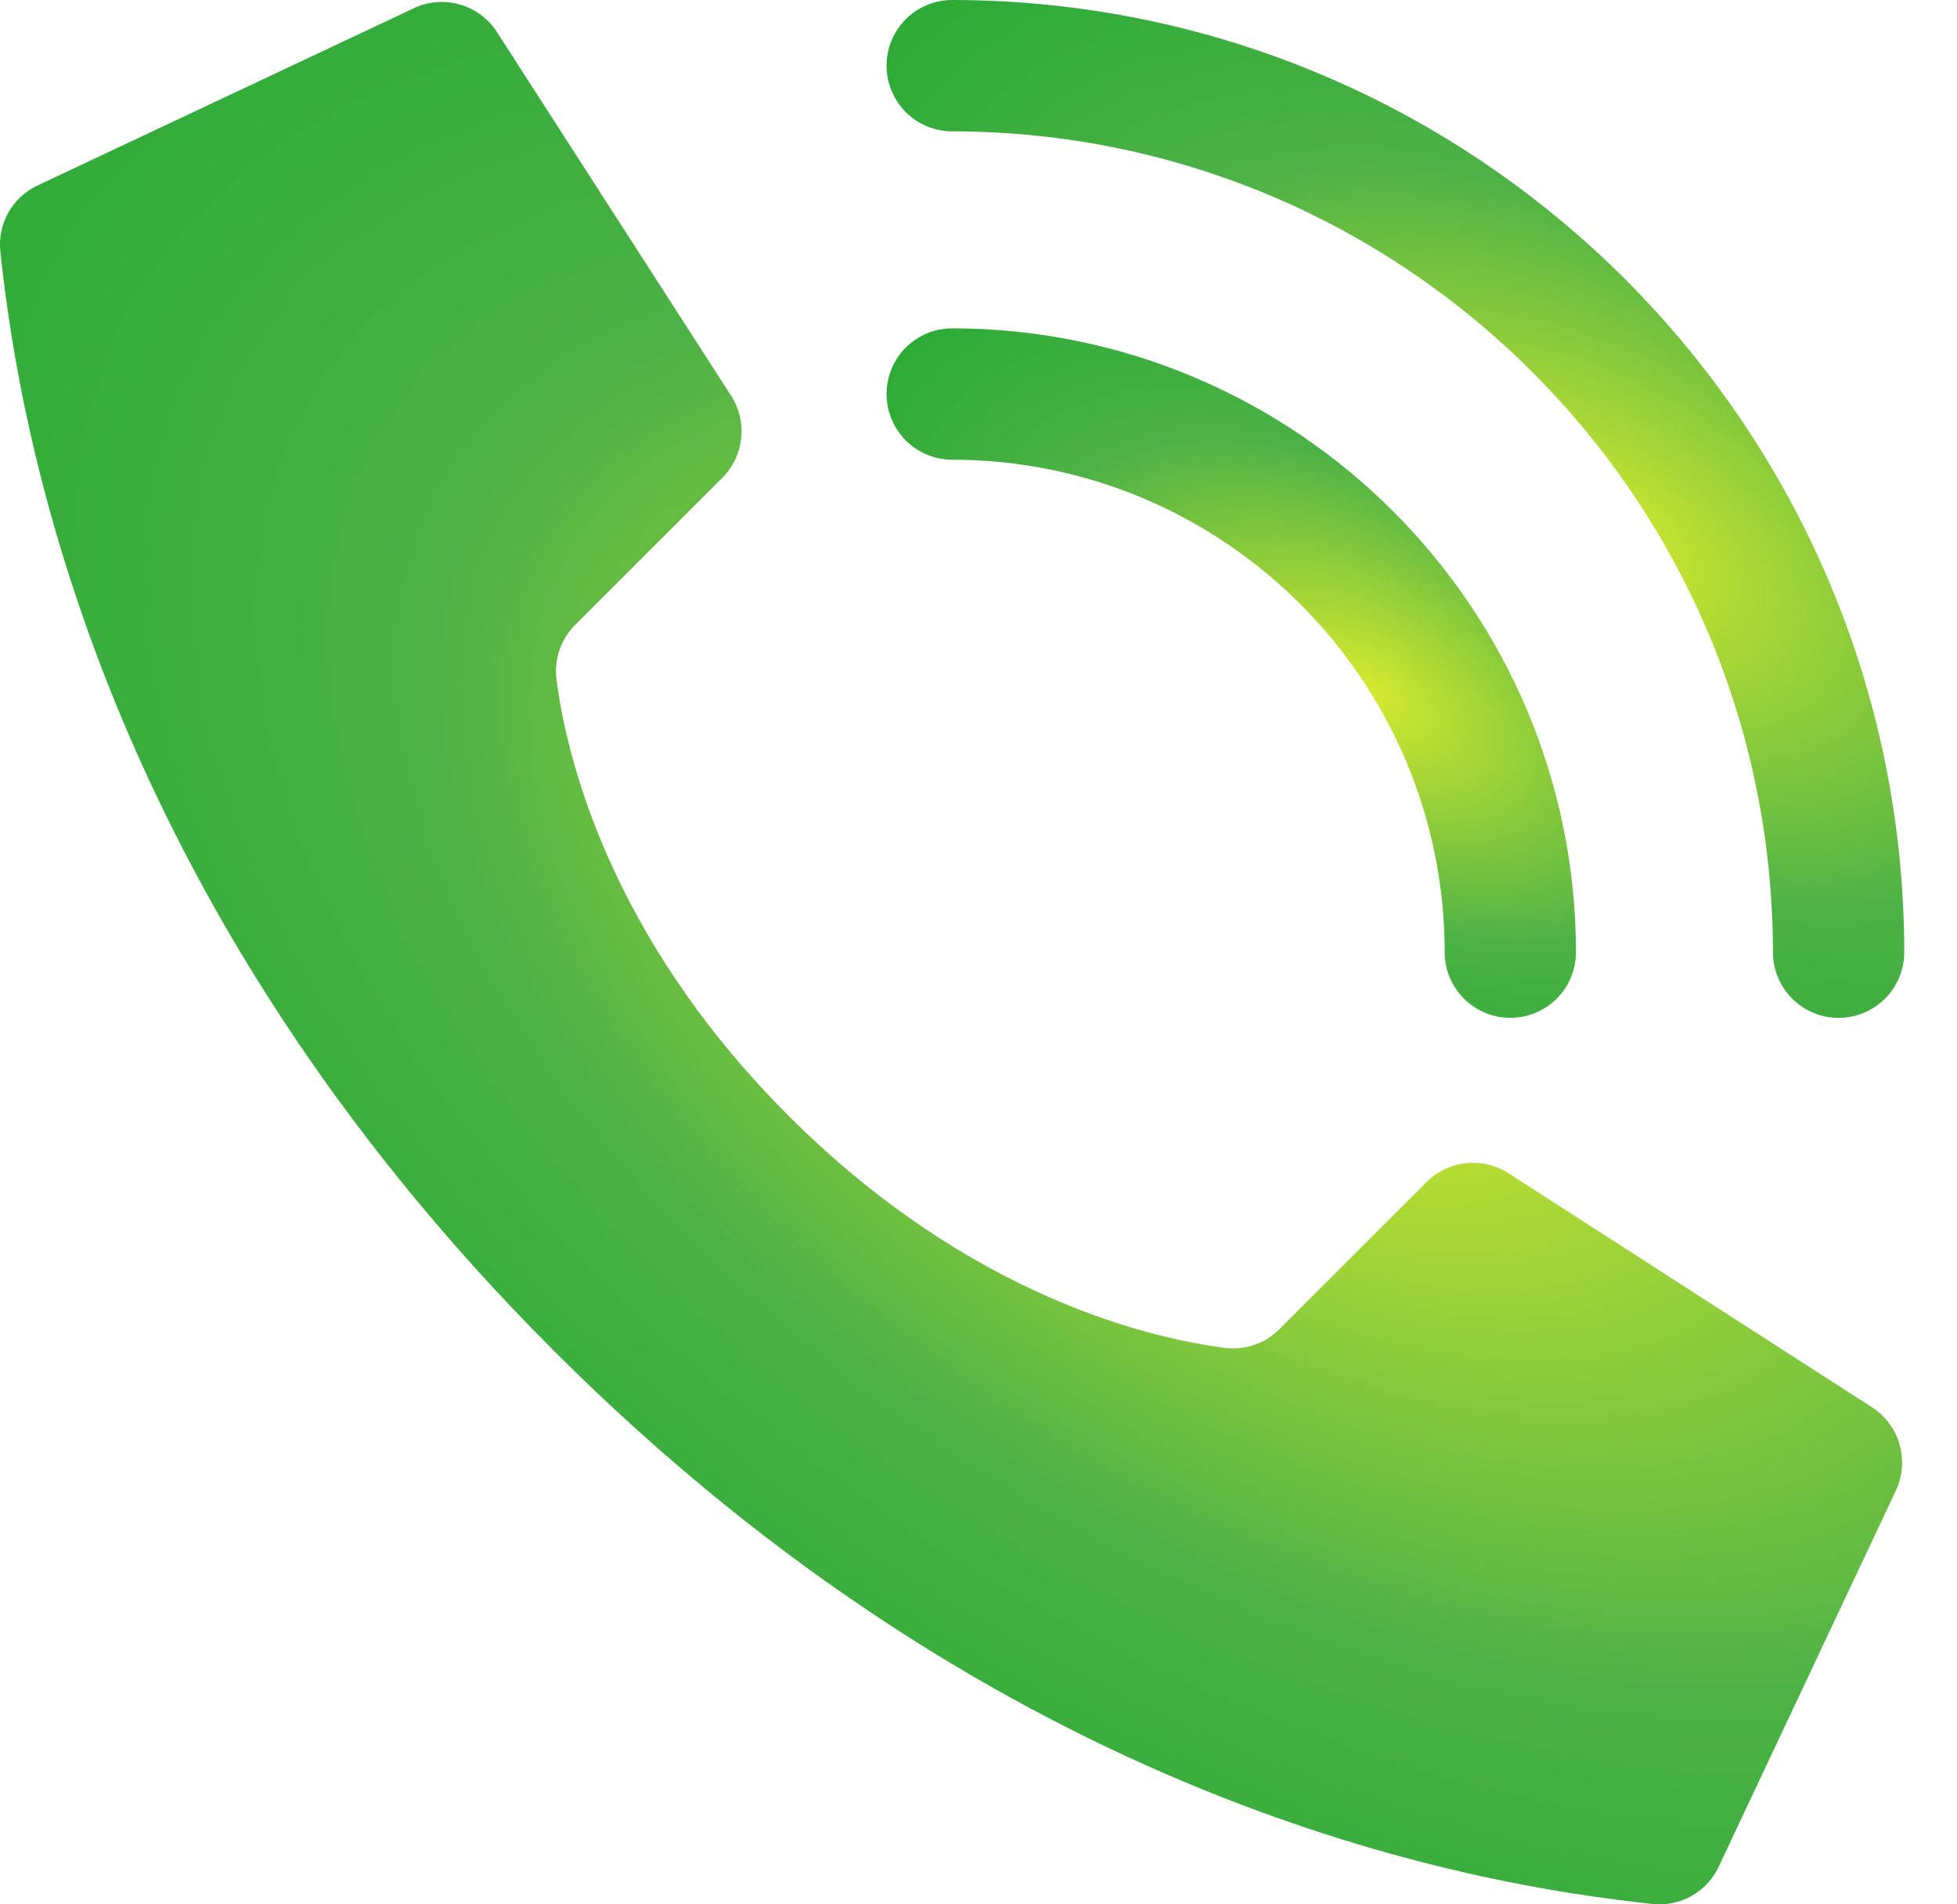 <svg width="37" height="36" viewBox="0 0 37 36" fill="none" xmlns="http://www.w3.org/2000/svg">
<path d="M14.909 21.093C11.473 17.657 10.697 14.221 10.522 12.844C10.473 12.463 10.604 12.082 10.877 11.811L13.657 9.032C14.066 8.623 14.139 7.986 13.832 7.496L9.405 0.621C9.066 0.078 8.369 -0.118 7.797 0.168L0.689 3.516C0.226 3.744 -0.046 4.236 0.006 4.749C0.379 8.287 1.921 16.984 10.468 25.532C19.015 34.079 27.711 35.621 31.251 35.993C31.765 36.046 32.256 35.774 32.484 35.311L35.832 28.203C36.117 27.632 35.922 26.937 35.382 26.597L28.507 22.171C28.017 21.864 27.38 21.936 26.971 22.345L24.191 25.126C23.921 25.398 23.539 25.529 23.158 25.48C21.782 25.305 18.346 24.529 14.909 21.093Z" fill="url(#paint0_radial_21_4011)"/>
<path d="M28.555 19.241C27.869 19.241 27.314 18.686 27.314 18C27.308 12.861 23.143 8.696 18.003 8.69C17.317 8.69 16.762 8.134 16.762 7.448C16.762 6.763 17.317 6.207 18.003 6.207C24.513 6.214 29.789 11.49 29.796 18C29.796 18.686 29.241 19.241 28.555 19.241Z" fill="url(#paint1_radial_21_4011)"/>
<path d="M34.762 19.242C34.076 19.242 33.52 18.686 33.52 18C33.511 9.434 26.569 2.492 18.003 2.483C17.317 2.483 16.762 1.927 16.762 1.241C16.762 0.556 17.317 0 18.003 0C27.94 0.011 35.992 8.063 36.003 18C36.003 18.329 35.873 18.645 35.64 18.878C35.407 19.111 35.091 19.242 34.762 19.242Z" fill="url(#paint2_radial_21_4011)"/>
<defs>
<radialGradient id="paint0_radial_21_4011" cx="0" cy="0" r="1" gradientUnits="userSpaceOnUse" gradientTransform="translate(25.039 18.918) rotate(120.658) scale(19.858 35.348)">
<stop stop-color="#D6EA2D"/>
<stop offset="0.536" stop-color="#4CB246"/>
<stop offset="1" stop-color="#20A82F"/>
</radialGradient>
<radialGradient id="paint1_radial_21_4011" cx="0" cy="0" r="1" gradientUnits="userSpaceOnUse" gradientTransform="translate(25.837 13.05) rotate(120.658) scale(7.197 12.812)">
<stop stop-color="#D6EA2D"/>
<stop offset="0.536" stop-color="#4CB246"/>
<stop offset="1" stop-color="#20A82F"/>
</radialGradient>
<radialGradient id="paint2_radial_21_4011" cx="0" cy="0" r="1" gradientUnits="userSpaceOnUse" gradientTransform="translate(30.159 10.102) rotate(120.658) scale(10.625 18.913)">
<stop stop-color="#D6EA2D"/>
<stop offset="0.536" stop-color="#4CB246"/>
<stop offset="1" stop-color="#20A82F"/>
</radialGradient>
</defs>
</svg>
